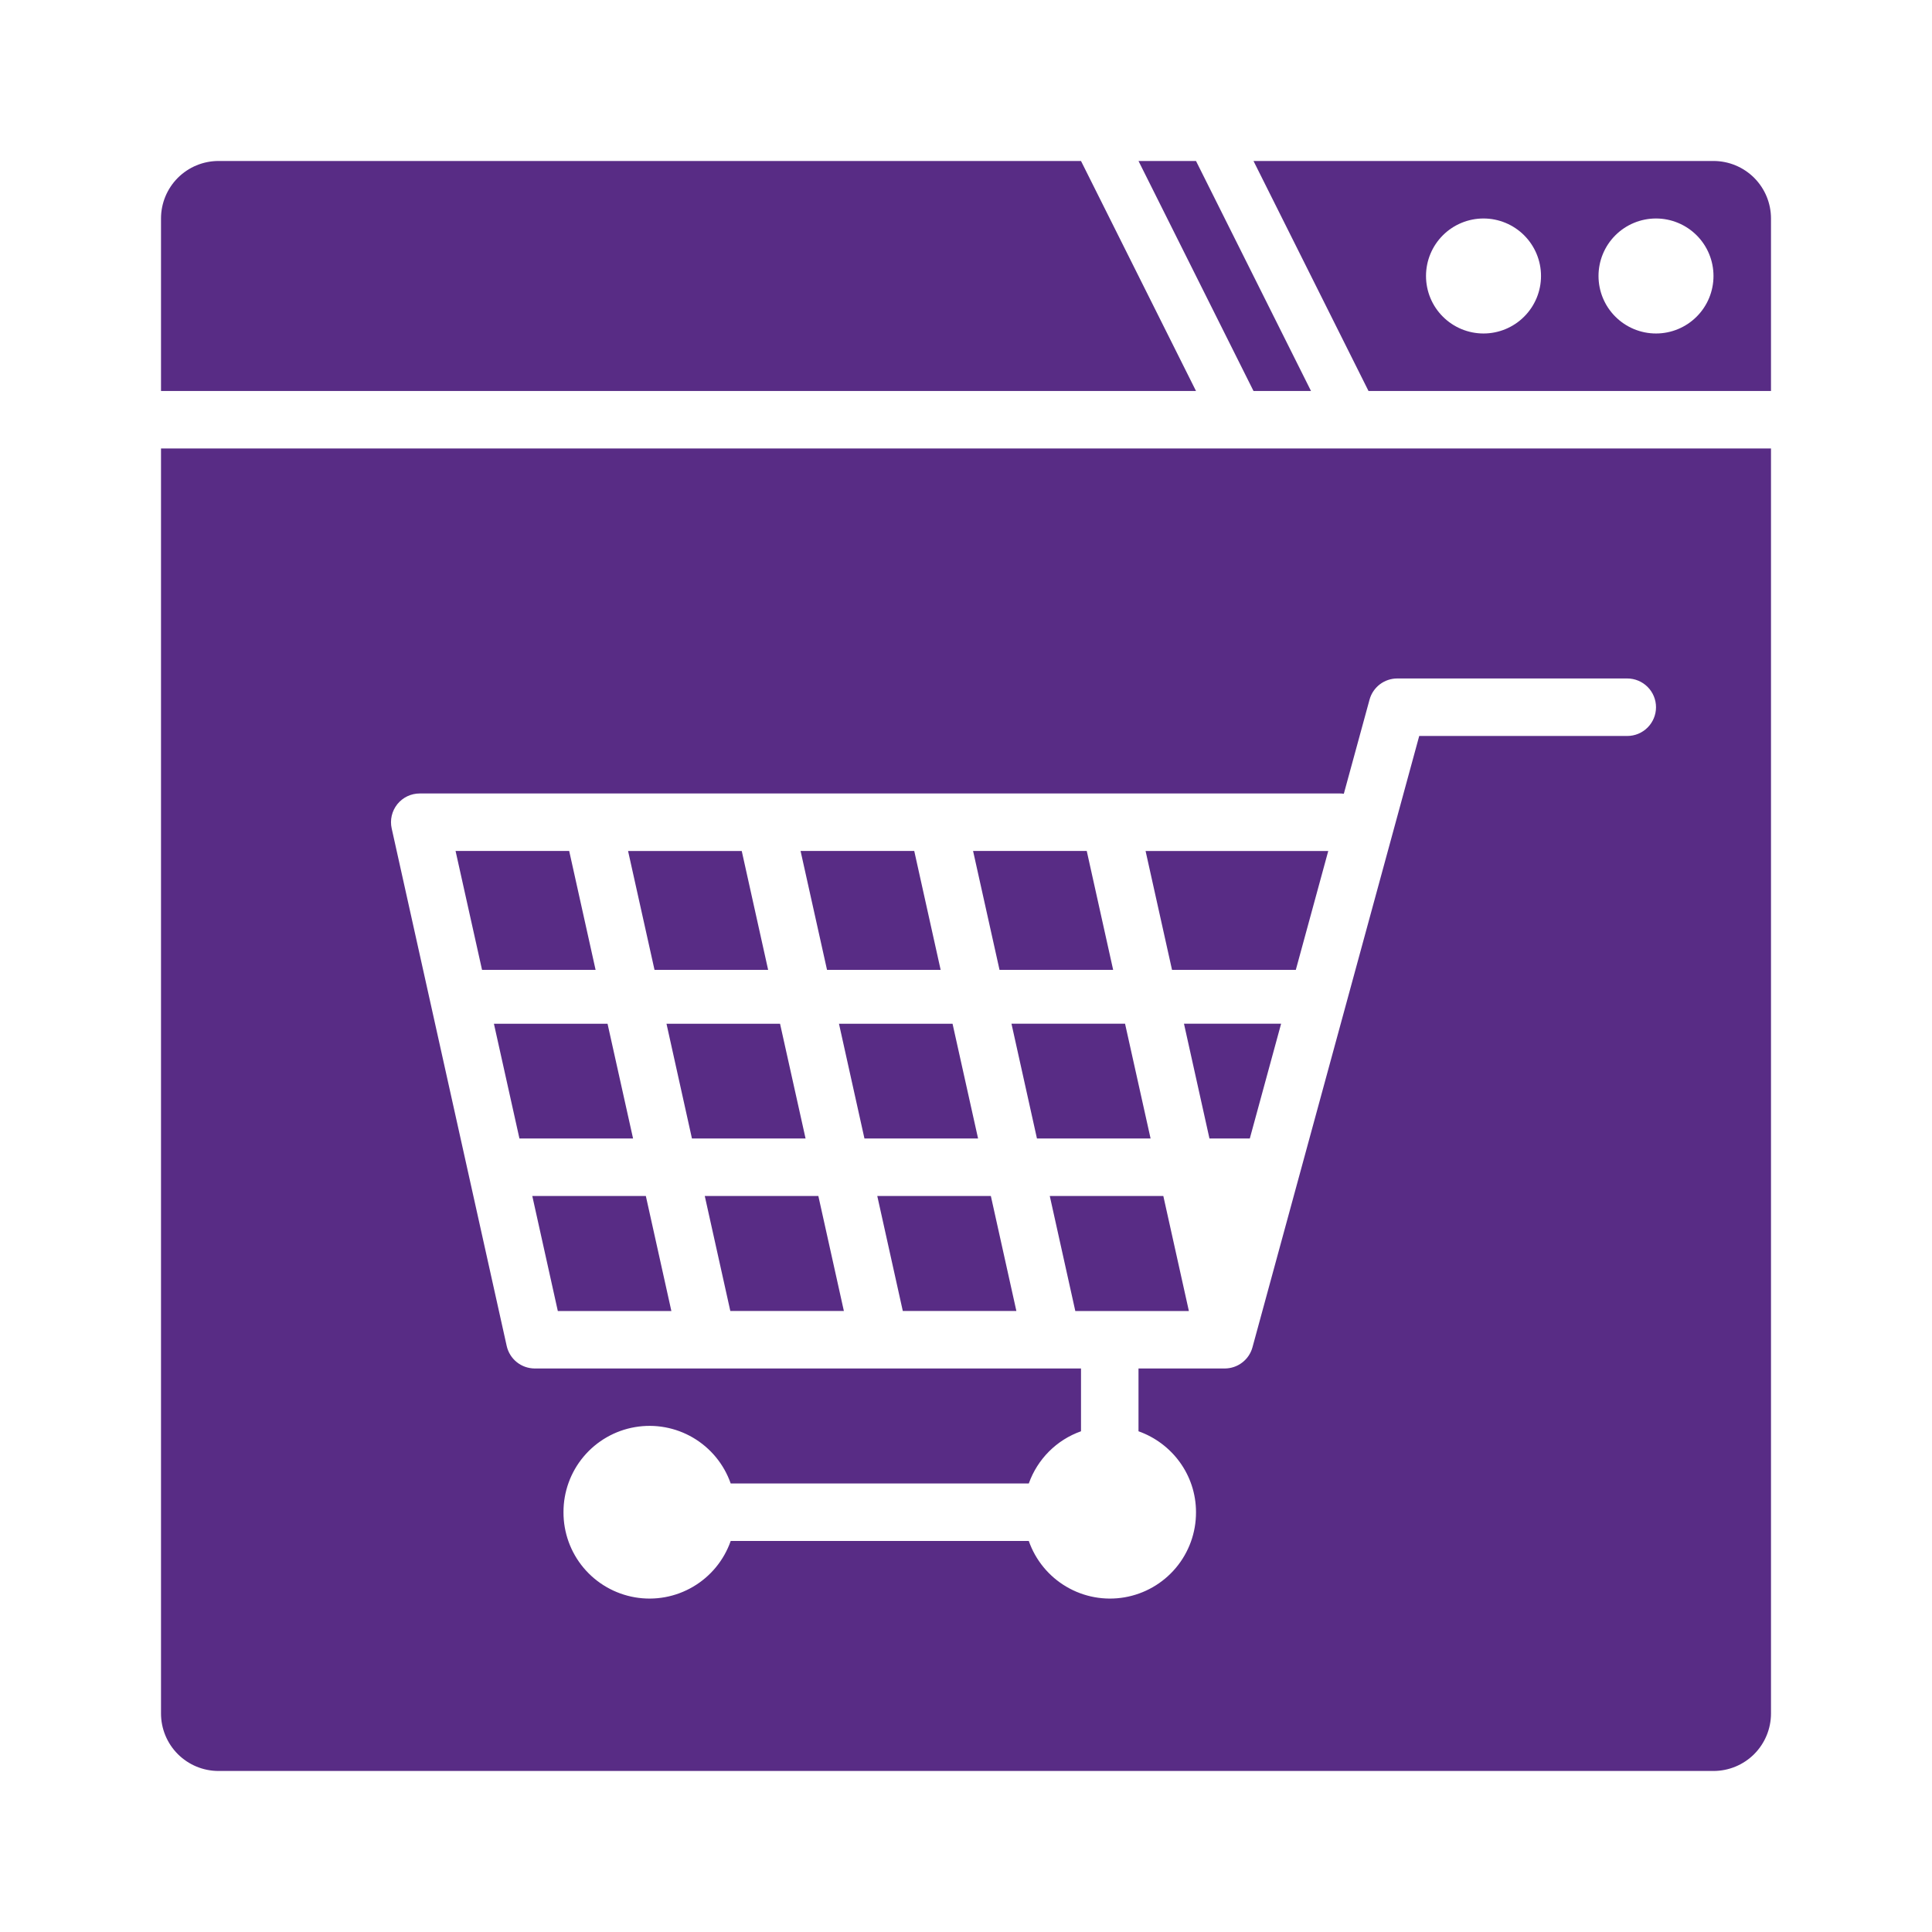 <svg width="80" height="80" viewBox="0 0 80 80" fill="none" xmlns="http://www.w3.org/2000/svg">
<path d="M51.905 16.19L47.143 6.666L49.524 6.666L54.286 16.19L51.905 16.19ZM56.667 16.19L51.905 6.666L70.952 6.666C71.584 6.666 72.189 6.917 72.636 7.363C73.082 7.81 73.333 8.415 73.333 9.047L73.333 16.19L56.667 16.19ZM61.429 9.047C60.797 9.047 60.191 9.298 59.745 9.744C59.298 10.191 59.048 10.796 59.048 11.428C59.048 12.059 59.298 12.665 59.745 13.111C60.191 13.558 60.797 13.809 61.429 13.809C62.06 13.809 62.666 13.558 63.112 13.111C63.559 12.665 63.81 12.059 63.81 11.428C63.81 10.796 63.559 10.191 63.112 9.744C62.666 9.298 62.06 9.047 61.429 9.047ZM68.572 9.047C67.94 9.047 67.334 9.298 66.888 9.744C66.441 10.191 66.191 10.796 66.191 11.428C66.191 12.059 66.441 12.665 66.888 13.111C67.334 13.558 67.94 13.809 68.572 13.809C69.203 13.809 69.808 13.558 70.255 13.111C70.702 12.665 70.952 12.059 70.952 11.428C70.952 10.796 70.702 10.191 70.255 9.744C69.808 9.298 69.203 9.047 68.572 9.047ZM6.667 16.19L6.667 9.047C6.667 8.415 6.918 7.81 7.364 7.363C7.811 6.917 8.416 6.666 9.048 6.666L44.762 6.666L49.524 16.19L6.667 16.19ZM53.048 42.39L51.752 47.142L50.081 47.142L49.026 42.39L53.048 42.39ZM41.883 42.39L46.586 42.39L47.643 47.142L42.938 47.142L41.883 42.39ZM41.388 40.159L40.293 35.237L45 35.237L46.093 40.159L41.388 40.159ZM34.245 40.159L33.15 35.237L37.857 35.237L38.95 40.159L34.245 40.159ZM24.662 40.159L19.96 40.159L18.864 35.237L23.569 35.237L24.662 40.159ZM33.886 49.523L34.943 54.285L30.241 54.285L29.183 49.523L33.886 49.523ZM41.029 49.523L42.086 54.285L37.383 54.285L36.326 49.523L41.029 49.523Z" fill="#582C85"/>
<path d="M73.333 18.57L73.333 70.951C73.333 71.583 73.082 72.188 72.636 72.635C72.189 73.081 71.584 73.332 70.952 73.332L9.048 73.332C8.416 73.332 7.811 73.081 7.364 72.635C6.918 72.188 6.667 71.583 6.667 70.951L6.667 18.57L73.333 18.57ZM20.981 55.732C21.04 55.997 21.187 56.233 21.398 56.403C21.609 56.573 21.872 56.665 22.143 56.666L44.762 56.666L44.762 59.266C43.752 59.623 42.96 60.418 42.6 61.428L30.257 61.428C29.979 60.632 29.428 59.962 28.702 59.534C27.976 59.107 27.122 58.951 26.292 59.094C25.462 59.236 24.709 59.669 24.167 60.314C23.625 60.959 23.33 61.776 23.333 62.618C23.33 63.46 23.625 64.277 24.167 64.922C24.709 65.567 25.462 65.999 26.292 66.142C27.122 66.285 27.976 66.129 28.702 65.701C29.428 65.274 29.979 64.603 30.257 63.808L42.6 63.808C42.878 64.603 43.429 65.274 44.155 65.701C44.881 66.129 45.735 66.285 46.566 66.142C47.396 65.999 48.148 65.567 48.69 64.922C49.232 64.277 49.527 63.46 49.524 62.618C49.524 61.066 48.526 59.756 47.143 59.266L47.143 56.666L50.714 56.666C50.975 56.665 51.229 56.58 51.436 56.421C51.644 56.263 51.793 56.041 51.862 55.789L58.767 30.475L67.381 30.475C67.697 30.475 67.999 30.35 68.223 30.126C68.446 29.903 68.572 29.6 68.572 29.285C68.572 28.969 68.446 28.666 68.223 28.443C67.999 28.22 67.697 28.094 67.381 28.094L57.857 28.094C57.596 28.094 57.343 28.18 57.135 28.338C56.928 28.497 56.778 28.719 56.71 28.97L55.645 32.868C55.589 32.86 55.533 32.856 55.476 32.856L17.381 32.856C17.203 32.856 17.027 32.895 16.866 32.972C16.705 33.049 16.564 33.161 16.452 33.3C16.34 33.44 16.262 33.602 16.221 33.776C16.181 33.949 16.18 34.13 16.219 34.304L20.981 55.732Z" fill="#582C85"/>
<path d="M43.469 49.524L48.171 49.524L49.229 54.286L44.526 54.286L43.469 49.524ZM26.743 49.524L27.8 54.286L23.098 54.286L22.041 49.524L26.743 49.524ZM27.102 40.16L26.007 35.238L30.714 35.238L31.807 40.16L27.102 40.16ZM48.531 40.16L47.436 35.238L55 35.238L53.657 40.16L48.531 40.16ZM34.74 42.391L39.443 42.391L40.5 47.143L35.795 47.143L34.74 42.391ZM32.3 42.391L33.357 47.143L28.652 47.143L27.598 42.391L32.3 42.391ZM20.452 42.391L25.157 42.391L26.214 47.143L21.509 47.143L20.452 42.391Z" fill="#582C85"/>
</svg>
